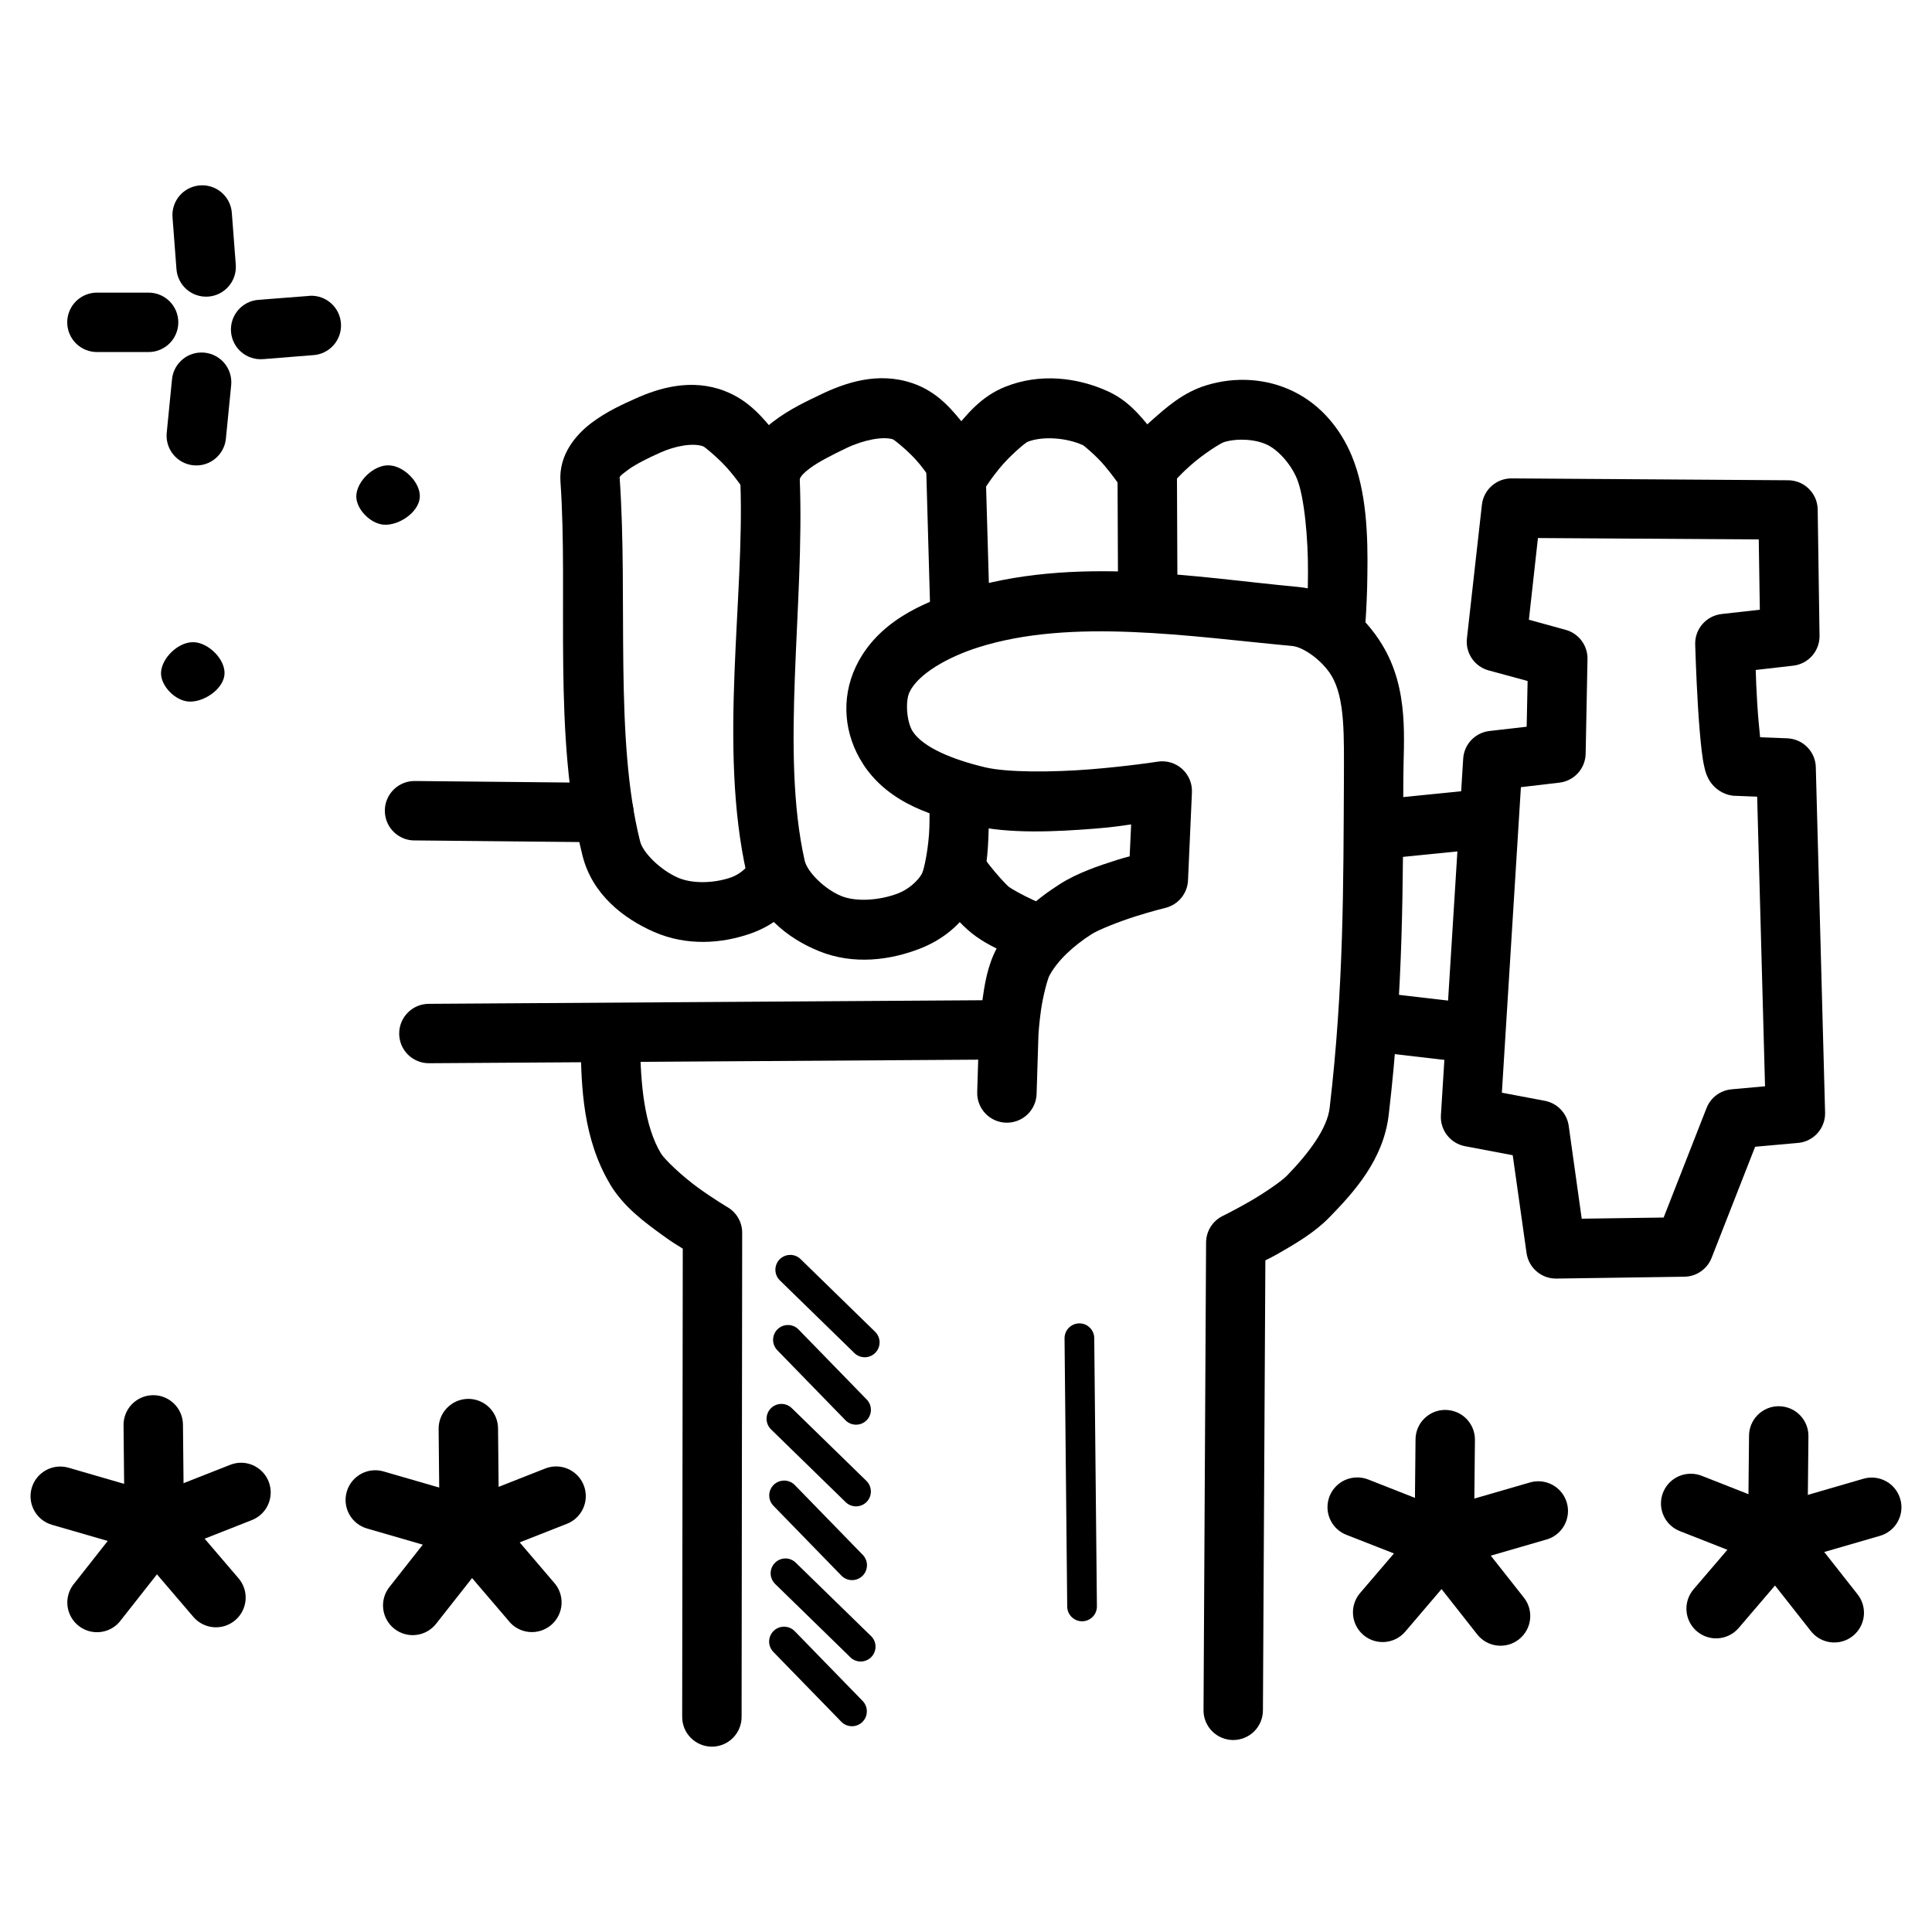 <?xml version="1.0" encoding="UTF-8"?>
<!-- Uploaded to: ICON Repo, www.iconrepo.com, Generator: ICON Repo Mixer Tools -->
<svg fill="#000000" width="800px" height="800px" version="1.1" viewBox="144 144 512 512" xmlns="http://www.w3.org/2000/svg">
 <g>
  <path d="m197.66 193.11c-2.227-0.027-4.359 0.891-5.871 2.527-1.512 1.633-2.262 3.832-2.062 6.051l1.039 13.652c0.16 2.086 1.141 4.019 2.727 5.383 1.586 1.359 3.648 2.035 5.731 1.875 2.086-0.16 4.019-1.141 5.379-2.727 1.363-1.586 2.039-3.644 1.879-5.731l-1.039-13.652c-0.258-4.117-3.652-7.34-7.781-7.379z"/>
  <path d="m197.29 237.42c-4.051 0.066-7.387 3.191-7.719 7.227l-1.387 14.055c-0.203 2.078 0.426 4.152 1.754 5.769 1.324 1.613 3.238 2.637 5.32 2.84 4.328 0.426 8.184-2.742 8.609-7.074l1.387-14.055v0.004c0.254-2.254-0.473-4.508-1.996-6.188-1.527-1.68-3.703-2.617-5.969-2.578z"/>
  <path d="m226.16 222.38c-0.184 0.016-0.367 0.035-0.551 0.062l-13.102 1.016h0.004c-2.094 0.152-4.039 1.133-5.406 2.723-1.367 1.59-2.047 3.66-1.883 5.75 0.164 2.094 1.156 4.031 2.754 5.391 1.598 1.359 3.672 2.023 5.762 1.852l13.098-1.047c4.348-0.188 7.723-3.863 7.535-8.211-0.188-4.348-3.863-7.719-8.211-7.535z"/>
  <path d="m169.8 221.55c-2.109-0.027-4.137 0.789-5.641 2.266-1.5 1.48-2.344 3.5-2.344 5.609 0 2.106 0.844 4.125 2.344 5.606 1.504 1.477 3.531 2.293 5.641 2.266h13.469c2.106 0.027 4.137-0.789 5.637-2.266 1.504-1.48 2.348-3.5 2.348-5.606 0-2.109-0.844-4.129-2.348-5.609-1.5-1.477-3.531-2.293-5.637-2.266z"/>
  <path d="m195.19 314.19c3.965 0 8.613 4.57 8.305 8.523-0.316 3.996-5.637 7.543-9.629 7.195-3.484-0.301-7.293-4.141-7.195-7.637 0.156-3.914 4.609-8.16 8.523-8.082z"/>
  <path d="m246.94 267.32c3.965 0 8.613 4.57 8.305 8.523-0.316 3.996-5.637 7.543-9.629 7.195-3.484-0.301-7.293-4.141-7.195-7.637 0.156-3.914 4.609-8.16 8.523-8.082z"/>
  <path d="m444.66 295.57c-15.328-0.633-31.141 0.219-46.156 4.981-9.688 3.074-22.008 8.117-27.707 20.141-4.019 8.484-3.074 18.086 1.906 25.738v0.004 0.031c7.109 10.906 19.555 14.051 28.812 16.234 9.875 2.332 22.199 1.73 32.719 0.891 5.277-0.422 6.094-0.672 9.531-1.105l-0.395 8.457c-1.402 0.398-1.48 0.355-3.258 0.922-4.918 1.559-10.57 3.453-15.281 6.457-6.231 3.973-12.57 9.281-16.605 16.82-2.613 4.879-3.312 9.91-3.938 14.328-0.629 4.422-0.836 8.086-0.836 8.086l0.004 0.004v0.184l-0.488 15.652c-0.07 2.09 0.695 4.121 2.125 5.644 1.434 1.527 3.41 2.422 5.5 2.484 2.09 0.066 4.121-0.703 5.644-2.137 1.523-1.43 2.414-3.41 2.473-5.504l0.488-15.652c0.012-0.188 0.172-2.957 0.676-6.551 0.52-3.711 1.754-8.246 2.215-9.102 2.156-4.027 6.363-7.93 11.195-11.008 1.844-1.176 7.188-3.309 11.594-4.703 4.402-1.398 7.996-2.277 7.996-2.277l-0.004 0.004c3.383-0.844 5.809-3.809 5.965-7.289l1.039-23.309c0.113-2.359-0.844-4.644-2.602-6.227-1.758-1.578-4.133-2.285-6.469-1.922 0 0-7.953 1.242-17.836 2.031-9.883 0.789-21.93 0.875-27.859-0.523-8.414-1.988-16.41-5.195-19.219-9.5-1.613-2.481-2.019-7.977-0.867-10.426 2.293-4.84 10.141-9.301 18.234-11.871 24.789-7.863 56.09-2.863 83.18-0.367 3.019 0.277 7.953 3.848 10.363 7.781 3.742 6.094 3.352 16.344 3.352 27.52-0.156 27.812 0 54.922-3.781 87.113-0.645 5.484-5.539 12.031-11.379 18.02-1.387 1.414-5.961 4.57-9.84 6.797-3.875 2.227-7.102 3.812-7.102 3.812-2.695 1.312-4.414 4.043-4.426 7.043l-0.676 123.83-0.004-0.004c-0.039 2.106 0.766 4.141 2.238 5.648 1.469 1.504 3.481 2.359 5.586 2.375 2.106 0.012 4.129-0.82 5.617-2.309 1.488-1.488 2.316-3.512 2.305-5.617l0.645-119.19c1.418-0.742 1.676-0.801 3.66-1.938 4.371-2.508 9.387-5.441 13.285-9.441 6.434-6.598 14.34-15.207 15.742-27.184 3.91-33.258 3.766-61.191 3.875-88.93v-0.031c0-10.141 1.727-23.684-5.688-35.762-4.555-7.422-12.082-14.246-22.324-15.191-13.043-1.203-27.902-3.336-43.234-3.965z"/>
  <path d="m463.84 246.06c-6.32 1.902-10.793 5.949-14.73 9.441s-6.887 6.703-6.887 6.703l-2.09 2.277 0.188 42.926 15.742-0.094-0.156-36.5c1.008-1.031 1.574-1.688 3.66-3.535 3.289-2.918 7.859-5.828 8.824-6.121 3.578-1.078 8.414-0.762 11.473 0.738 3.031 1.488 6.269 5.184 7.84 8.98 1.93 4.656 2.996 15.824 2.922 25.094 0 9.27-0.867 16.852-0.867 16.852l15.652 1.598s0.867-8.25 0.961-18.328c0.156-10.078-0.203-21.789-4.121-31.242-2.894-6.981-7.996-13.449-15.434-17.098-7.273-3.57-15.523-3.934-22.969-1.691z"/>
  <path d="m410.49 246.46c-6.621 2.633-10.445 7.57-13.867 11.777s-5.844 7.996-5.844 7.996l-1.324 2.059 1.102 38.93 15.742-0.43-0.977-33.855c0.723-1.082 1.48-2.266 3.504-4.766 2.789-3.43 6.93-6.856 7.473-7.074 3.906-1.551 10.191-1.16 14.73 0.891 0.156 0.062 3.461 2.773 5.66 5.383 2.195 2.609 3.781 4.922 3.781 4.922l13.008-8.855s-1.996-2.922-4.766-6.211c-2.769-3.289-5.805-7.129-11.191-9.562-8.156-3.688-17.984-4.793-27.031-1.199z"/>
  <path d="m385.77 245.54c-9.191-3.125-17.883-0.078-24.414 3.074-3.41 1.648-8.07 3.773-12.391 7.074-4.32 3.297-9.047 8.695-8.762 16.051 1.195 30.691-5.906 70.086 1.66 103.78 2.379 10.574 10.863 17.191 19.25 20.57 9.066 3.656 18.73 2.41 26.723-0.707 5.867-2.289 11.207-6.398 14.422-12.516 3.348-6.371 3.559-13.168 3.75-19.066 0.188-5.898-0.156-10.762-0.156-10.762l-15.715 1.137s0.316 4.137 0.156 9.133c-0.156 4.996-1.324 10.988-1.969 12.207-1.008 1.914-3.625 4.188-6.211 5.195-5 1.953-11.23 2.328-15.098 0.77-4.523-1.824-9.102-6.434-9.777-9.441-6.477-28.848 0.004-67.488-1.289-100.89-0.012-0.297 0.156-1.125 2.551-2.953 2.394-1.828 6.231-3.727 9.719-5.41 4.656-2.254 9.906-3.215 12.484-2.336 0.172 0.062 4.281 3.188 6.981 6.519 2.699 3.332 4.613 6.426 4.613 6.426l13.375-8.332s-2.363-3.816-5.75-7.996c-3.387-4.18-7.18-9.164-14.145-11.531z"/>
  <path d="m402.9 368.75-13.008 8.824s1.621 2.391 3.785 5.195c2.16 2.805 4.637 5.992 7.934 8.609 3.133 2.488 6.516 4.023 9.5 5.383s5.473 2.305 5.473 2.305l5.66-14.668s-2.086-0.816-4.613-1.969-5.598-2.871-6.242-3.383c-0.805-0.641-3.402-3.465-5.258-5.875-1.855-2.406-3.231-4.43-3.231-4.43z"/>
  <path d="m335.95 247.57c-8.793-3.32-17.25-0.777-23.492 2.031-3.301 1.484-7.723 3.438-11.809 6.551-4.086 3.113-8.613 8.398-8.121 15.5 2.098 30.102-2.094 67.441 5.844 99.109 2.606 10.395 11.012 16.723 18.941 20.203 8.695 3.816 18.012 3.117 25.707 0.398 5.719-2.019 10.953-5.961 13.93-11.992l-14.113-6.949c-0.723 1.461-2.863 3.309-5.074 4.09-4.5 1.586-10.277 1.758-14.145 0.062-4.602-2.019-9.23-6.578-9.992-9.625-6.859-27.375-3.164-64.09-5.414-96.371-0.008-0.125-0.156-0.32 2-1.906 2.082-1.586 5.559-3.293 8.703-4.703 4.219-1.895 8.895-2.644 11.5-1.66 0.285 0.109 4.394 3.379 7.133 6.703 2.742 3.324 4.734 6.367 4.734 6.367l13.191-8.547s-2.402-3.746-5.781-7.84c-3.379-4.098-7.113-8.906-13.746-11.41z"/>
  <path d="m305.51 412.54c-4.336 0.137-7.746 3.754-7.625 8.09 0.156 11.539 0.629 25.16 7.75 37.117l-0.004-0.004v0.031c3.606 6.059 9.184 10.121 14.051 13.652 2.801 2.031 3.555 2.402 5.258 3.477l-0.156 123.98h0.004c-0.035 2.106 0.777 4.141 2.254 5.644 1.477 1.5 3.492 2.352 5.602 2.356 2.106 0.004 4.125-0.836 5.609-2.336 1.48-1.496 2.301-3.523 2.277-5.633l0.156-128.2c0.008-2.793-1.469-5.379-3.875-6.797 0 0-3.695-2.176-7.902-5.227-4.207-3.055-8.824-7.465-9.75-9.012-4.434-7.441-5.379-18.234-5.535-29.273h0.004c0-2.133-0.863-4.172-2.391-5.656-1.531-1.48-3.598-2.281-5.727-2.215z"/>
  <path d="m253.54 350.98c-4.348 0.176-7.727 3.848-7.547 8.195 0.176 4.348 3.844 7.727 8.191 7.547l49.691 0.492c2.102 0.043 4.133-0.758 5.641-2.223 1.508-1.461 2.371-3.469 2.391-5.57 0.02-2.102-0.797-4.125-2.277-5.617-1.48-1.492-3.492-2.336-5.594-2.336l-49.691-0.492-0.004 0.004c-0.266-0.016-0.535-0.016-0.801 0z"/>
  <path d="m409.69 409.04-152.03 0.984c-2.102 0-4.117 0.84-5.594 2.332-1.48 1.496-2.301 3.519-2.277 5.621 0.02 2.102 0.879 4.106 2.387 5.57 1.508 1.461 3.539 2.262 5.641 2.219l152.03-0.984 0.004 0.004c2.102 0 4.113-0.844 5.594-2.336 1.48-1.492 2.297-3.516 2.277-5.617-0.02-2.102-0.883-4.109-2.391-5.57-1.508-1.465-3.539-2.266-5.641-2.223z"/>
  <path d="m538.35 352.98-29.52 2.953 1.574 15.684 29.52-2.953z"/>
  <path d="m506.09 406.64-1.844 15.621 29.52 3.445 1.844-15.621z"/>
  <path d="m544.59 270.78c-4.023-0.023-7.418 2.984-7.871 6.981l-3.969 35.426c-0.438 3.871 2.019 7.477 5.781 8.488l10.301 2.797-0.25 12.117-9.902 1.137c-3.781 0.453-6.695 3.547-6.922 7.348l-5.902 94.465c-0.242 3.949 2.484 7.461 6.363 8.211l12.668 2.398 3.66 25.891c0.543 3.938 3.934 6.852 7.906 6.797l33.949-0.492h-0.004c3.195-0.055 6.039-2.035 7.199-5.012l11.531-29.43 11.379-1.016-0.004 0.004c4.141-0.371 7.277-3.902 7.164-8.055l-2.461-91.512 0.004-0.004c-0.109-4.133-3.402-7.477-7.535-7.656 0 0-4.004-0.141-7.227-0.277-0.27-2.613-0.566-5.699-0.77-9.07-0.27-4.363-0.285-5.691-0.395-8.766l9.93-1.137c4.019-0.457 7.039-3.887 6.981-7.934l-0.488-33.457c-0.066-4.273-3.531-7.715-7.809-7.746zm6.981 15.805 58.516 0.367 0.285 18.633-10.148 1.137v0.008c-4.066 0.461-7.102 3.965-6.981 8.055 0 0 0.234 8.207 0.738 16.48 0.25 4.137 0.582 8.297 0.977 11.652 0.203 1.68 0.41 3.109 0.77 4.582 0.172 0.738 0.332 1.445 0.898 2.613 0.285 0.586 0.66 1.305 1.629 2.305 0.977 1 3.055 2.492 5.812 2.492 0.285 0 2.898 0.109 5.598 0.215l2.09 76.754-8.887 0.801v0.004c-2.961 0.27-5.519 2.184-6.609 4.949l-11.375 29.027-21.711 0.309-3.445-24.602c-0.469-3.34-3.019-6.012-6.336-6.641l-11.379-2.152 5.043-80.965 10.211-1.199c3.902-0.461 6.867-3.727 6.949-7.656l0.488-25.094c0.07-3.609-2.324-6.805-5.812-7.75l-9.719-2.676z"/>
  <path d="m353.39 476.56c-1.609 0.012-3.047 1-3.637 2.492-0.586 1.496-0.207 3.199 0.961 4.305l19.68 19.188c0.742 0.738 1.75 1.148 2.801 1.141 1.047-0.008 2.051-0.434 2.781-1.184 0.734-0.75 1.141-1.762 1.125-2.809-0.016-1.047-0.449-2.047-1.203-2.777l-19.68-19.188c-0.746-0.754-1.766-1.176-2.828-1.168z"/>
  <path d="m352.87 495.14c-1.605-0.027-3.066 0.93-3.691 2.41-0.621 1.48-0.281 3.191 0.863 4.324l17.957 18.449c0.723 0.77 1.727 1.215 2.785 1.234 1.055 0.023 2.078-0.383 2.832-1.121 0.754-0.738 1.184-1.75 1.184-2.805 0-1.059-0.422-2.07-1.176-2.812l-17.957-18.449c-0.73-0.77-1.738-1.215-2.797-1.23z"/>
  <path d="m351.05 516.05c-1.605 0.012-3.043 1-3.633 2.492-0.586 1.496-0.207 3.199 0.957 4.301l19.68 19.188v0.004c0.742 0.75 1.758 1.172 2.812 1.168 1.055-0.004 2.066-0.43 2.805-1.184s1.141-1.773 1.121-2.828c-0.02-1.059-0.465-2.059-1.23-2.785l-19.68-19.188h-0.004c-0.746-0.758-1.766-1.176-2.828-1.168z"/>
  <path d="m351.85 536.37c-1.605-0.023-3.066 0.93-3.691 2.41-0.621 1.484-0.281 3.195 0.863 4.324l17.957 18.449c0.73 0.75 1.727 1.18 2.773 1.195s2.059-0.387 2.809-1.117c0.75-0.73 1.18-1.727 1.195-2.773 0.012-1.047-0.391-2.059-1.121-2.809l-17.957-18.449c-0.734-0.777-1.758-1.223-2.828-1.23z"/>
  <path d="m352.1 557c-1.602 0.027-3.027 1.02-3.609 2.512-0.578 1.488-0.199 3.184 0.965 4.285l19.68 19.188c0.727 0.824 1.762 1.305 2.856 1.332 1.098 0.027 2.156-0.402 2.922-1.191 0.762-0.785 1.164-1.855 1.105-2.949-0.055-1.094-0.566-2.117-1.41-2.816l-19.68-19.188v-0.004c-0.746-0.754-1.766-1.176-2.828-1.168z"/>
  <path d="m351.82 575.09c-1.605-0.023-3.066 0.93-3.688 2.41-0.625 1.484-0.281 3.195 0.859 4.324l17.957 18.449c0.73 0.75 1.727 1.18 2.773 1.195s2.059-0.387 2.809-1.117c0.75-0.73 1.18-1.727 1.195-2.773 0.012-1.047-0.387-2.059-1.117-2.809l-17.961-18.449c-0.734-0.777-1.758-1.223-2.828-1.23z"/>
  <path d="m429.96 494.71c-1.047 0.023-2.035 0.461-2.758 1.215-0.719 0.758-1.109 1.77-1.086 2.812l0.707 70.973v-0.004c-0.004 1.055 0.414 2.062 1.16 2.805 0.746 0.742 1.758 1.156 2.809 1.148 1.051-0.008 2.059-0.438 2.789-1.191 0.734-0.754 1.137-1.773 1.113-2.824l-0.707-70.973v0.004c0.008-1.066-0.414-2.09-1.176-2.836-0.758-0.75-1.789-1.156-2.852-1.133z"/>
  <path d="m184.43 513.74c-2.09 0.051-4.07 0.926-5.512 2.438-1.441 1.512-2.227 3.531-2.176 5.621l0.25 25.152c0 2.102 0.844 4.117 2.336 5.594 1.492 1.48 3.516 2.301 5.617 2.277 2.102-0.02 4.109-0.879 5.57-2.387 1.465-1.508 2.266-3.539 2.223-5.641l-0.25-25.152-0.004-0.004c0.012-2.125-0.84-4.164-2.359-5.652-1.516-1.488-3.57-2.297-5.695-2.25z"/>
  <path d="m207.77 531.64c-0.973 0.02-1.93 0.215-2.828 0.582l-19.25 7.566-23.523-6.828c-2.008-0.582-4.164-0.344-5.992 0.66-1.832 1.008-3.188 2.699-3.773 4.707-0.582 2.004-0.344 4.16 0.664 5.992 1.004 1.832 2.699 3.188 4.703 3.769l26.137 7.566c1.672 0.48 3.457 0.395 5.074-0.246l21.711-8.547c3.559-1.371 5.625-5.09 4.906-8.836-0.719-3.742-4.016-6.434-7.828-6.387z"/>
  <path d="m185.07 540.95c-2.316 0.086-4.473 1.188-5.902 3.012l-15.375 19.527c-1.426 1.625-2.121 3.766-1.922 5.918 0.199 2.152 1.277 4.129 2.977 5.465 1.699 1.336 3.871 1.914 6.012 1.598 2.137-0.312 4.051-1.492 5.293-3.262l9.441-11.992 9.656 11.285c2.828 3.301 7.797 3.688 11.102 0.859 3.301-2.828 3.688-7.797 0.859-11.102l-15.867-18.543v0.004c-1.559-1.836-3.867-2.856-6.273-2.769z"/>
  <path d="m267.93 514.72c-2.086 0.051-4.07 0.926-5.512 2.438-1.441 1.512-2.223 3.531-2.176 5.621l0.25 25.152h0.004c0 2.102 0.84 4.117 2.332 5.594 1.492 1.48 3.516 2.301 5.617 2.277 2.102-0.02 4.109-0.879 5.57-2.387 1.465-1.512 2.266-3.539 2.223-5.641l-0.25-25.152v-0.004c0.008-2.125-0.844-4.164-2.359-5.652-1.52-1.488-3.574-2.297-5.699-2.25z"/>
  <path d="m291.27 532.62c-0.98 0.016-1.949 0.211-2.859 0.582l-19.219 7.566-23.555-6.828c-4.176-1.207-8.543 1.203-9.746 5.383-1.207 4.176 1.203 8.539 5.379 9.746l26.105 7.566c1.672 0.48 3.457 0.395 5.074-0.246l21.742-8.547v-0.004c3.559-1.367 5.629-5.086 4.91-8.832-0.719-3.746-4.019-6.438-7.832-6.387z"/>
  <path d="m268.55 541.94c-2.301 0.086-4.445 1.176-5.875 2.984l-15.375 19.527v-0.004c-1.348 1.637-1.977 3.742-1.754 5.848 0.227 2.106 1.293 4.031 2.953 5.344 1.664 1.312 3.785 1.898 5.887 1.625 2.098-0.27 4-1.375 5.277-3.066l9.441-11.992 9.625 11.254h-0.004c1.316 1.707 3.277 2.797 5.418 3.019 2.144 0.223 4.285-0.441 5.926-1.84 1.641-1.402 2.633-3.41 2.75-5.562 0.117-2.152-0.652-4.258-2.129-5.828l-15.867-18.574v0.004c-1.566-1.824-3.875-2.832-6.273-2.738z"/>
  <path d="m615.35 516.66c-2.094 0.008-4.098 0.852-5.566 2.34-1.473 1.488-2.289 3.5-2.273 5.594l-0.25 25.121-0.004 0.004c-0.039 2.098 0.758 4.129 2.223 5.637 1.465 1.512 3.469 2.371 5.57 2.391 2.102 0.023 4.125-0.797 5.621-2.277 1.492-1.477 2.332-3.492 2.332-5.594l0.25-25.152c0.051-2.125-0.762-4.18-2.25-5.699-1.488-1.516-3.527-2.367-5.652-2.359z"/>
  <path d="m592.01 534.56c-3.801 0.016-7.047 2.75-7.715 6.496-0.664 3.746 1.445 7.43 5.012 8.754l21.742 8.547-0.004 0.004c1.621 0.629 3.406 0.703 5.074 0.215l26.105-7.566h0.004c2.004-0.582 3.699-1.938 4.703-3.769 1.008-1.832 1.246-3.984 0.66-5.992-0.582-2.008-1.938-3.699-3.769-4.707-1.832-1.004-3.988-1.242-5.992-0.66l-23.523 6.828-19.219-7.566c-0.977-0.398-2.023-0.598-3.078-0.582z"/>
  <path d="m614.67 543.88c-2.309 0-4.5 1.012-5.996 2.766l-15.867 18.543c-1.355 1.586-2.031 3.648-1.867 5.731 0.16 2.082 1.145 4.012 2.731 5.371 3.301 2.828 8.273 2.441 11.098-0.859l9.625-11.254 9.441 11.992c1.277 1.68 3.18 2.777 5.273 3.043s4.211-0.32 5.867-1.629c1.66-1.305 2.723-3.227 2.953-5.324 0.23-2.102-0.395-4.203-1.73-5.84l-15.375-19.527c-1.484-1.891-3.75-3-6.152-3.012z"/>
  <path d="m526.97 517.64c-4.348 0.016-7.859 3.555-7.84 7.902l-0.25 25.152h-0.004c-0.043 2.102 0.758 4.133 2.223 5.641 1.465 1.508 3.469 2.371 5.57 2.391s4.125-0.797 5.617-2.277c1.496-1.48 2.336-3.492 2.336-5.594l0.25-25.152v-0.004c0.051-2.121-0.762-4.176-2.25-5.695-1.488-1.516-3.527-2.367-5.652-2.359z"/>
  <path d="m503.63 535.54c-3.801 0.016-7.047 2.75-7.711 6.496-0.664 3.746 1.441 7.43 5.008 8.754l21.738 8.52c1.617 0.641 3.402 0.727 5.074 0.242l26.105-7.566v0.004c4.18-1.207 6.59-5.57 5.383-9.75-1.207-4.176-5.57-6.586-9.75-5.379l-23.555 6.828-19.219-7.566c-0.973-0.398-2.019-0.598-3.074-0.586z"/>
  <path d="m526.3 544.86c-2.309-0.004-4.5 1.008-5.996 2.766l-15.867 18.543c-1.359 1.586-2.031 3.648-1.867 5.731 0.16 2.082 1.141 4.012 2.727 5.371 3.305 2.828 8.273 2.441 11.102-0.863l9.625-11.285 9.441 11.992v0.004c2.684 3.422 7.633 4.019 11.055 1.336s4.019-7.633 1.336-11.055l-15.406-19.527c-1.48-1.891-3.746-3-6.148-3.012z"/>
 </g>
</svg>
